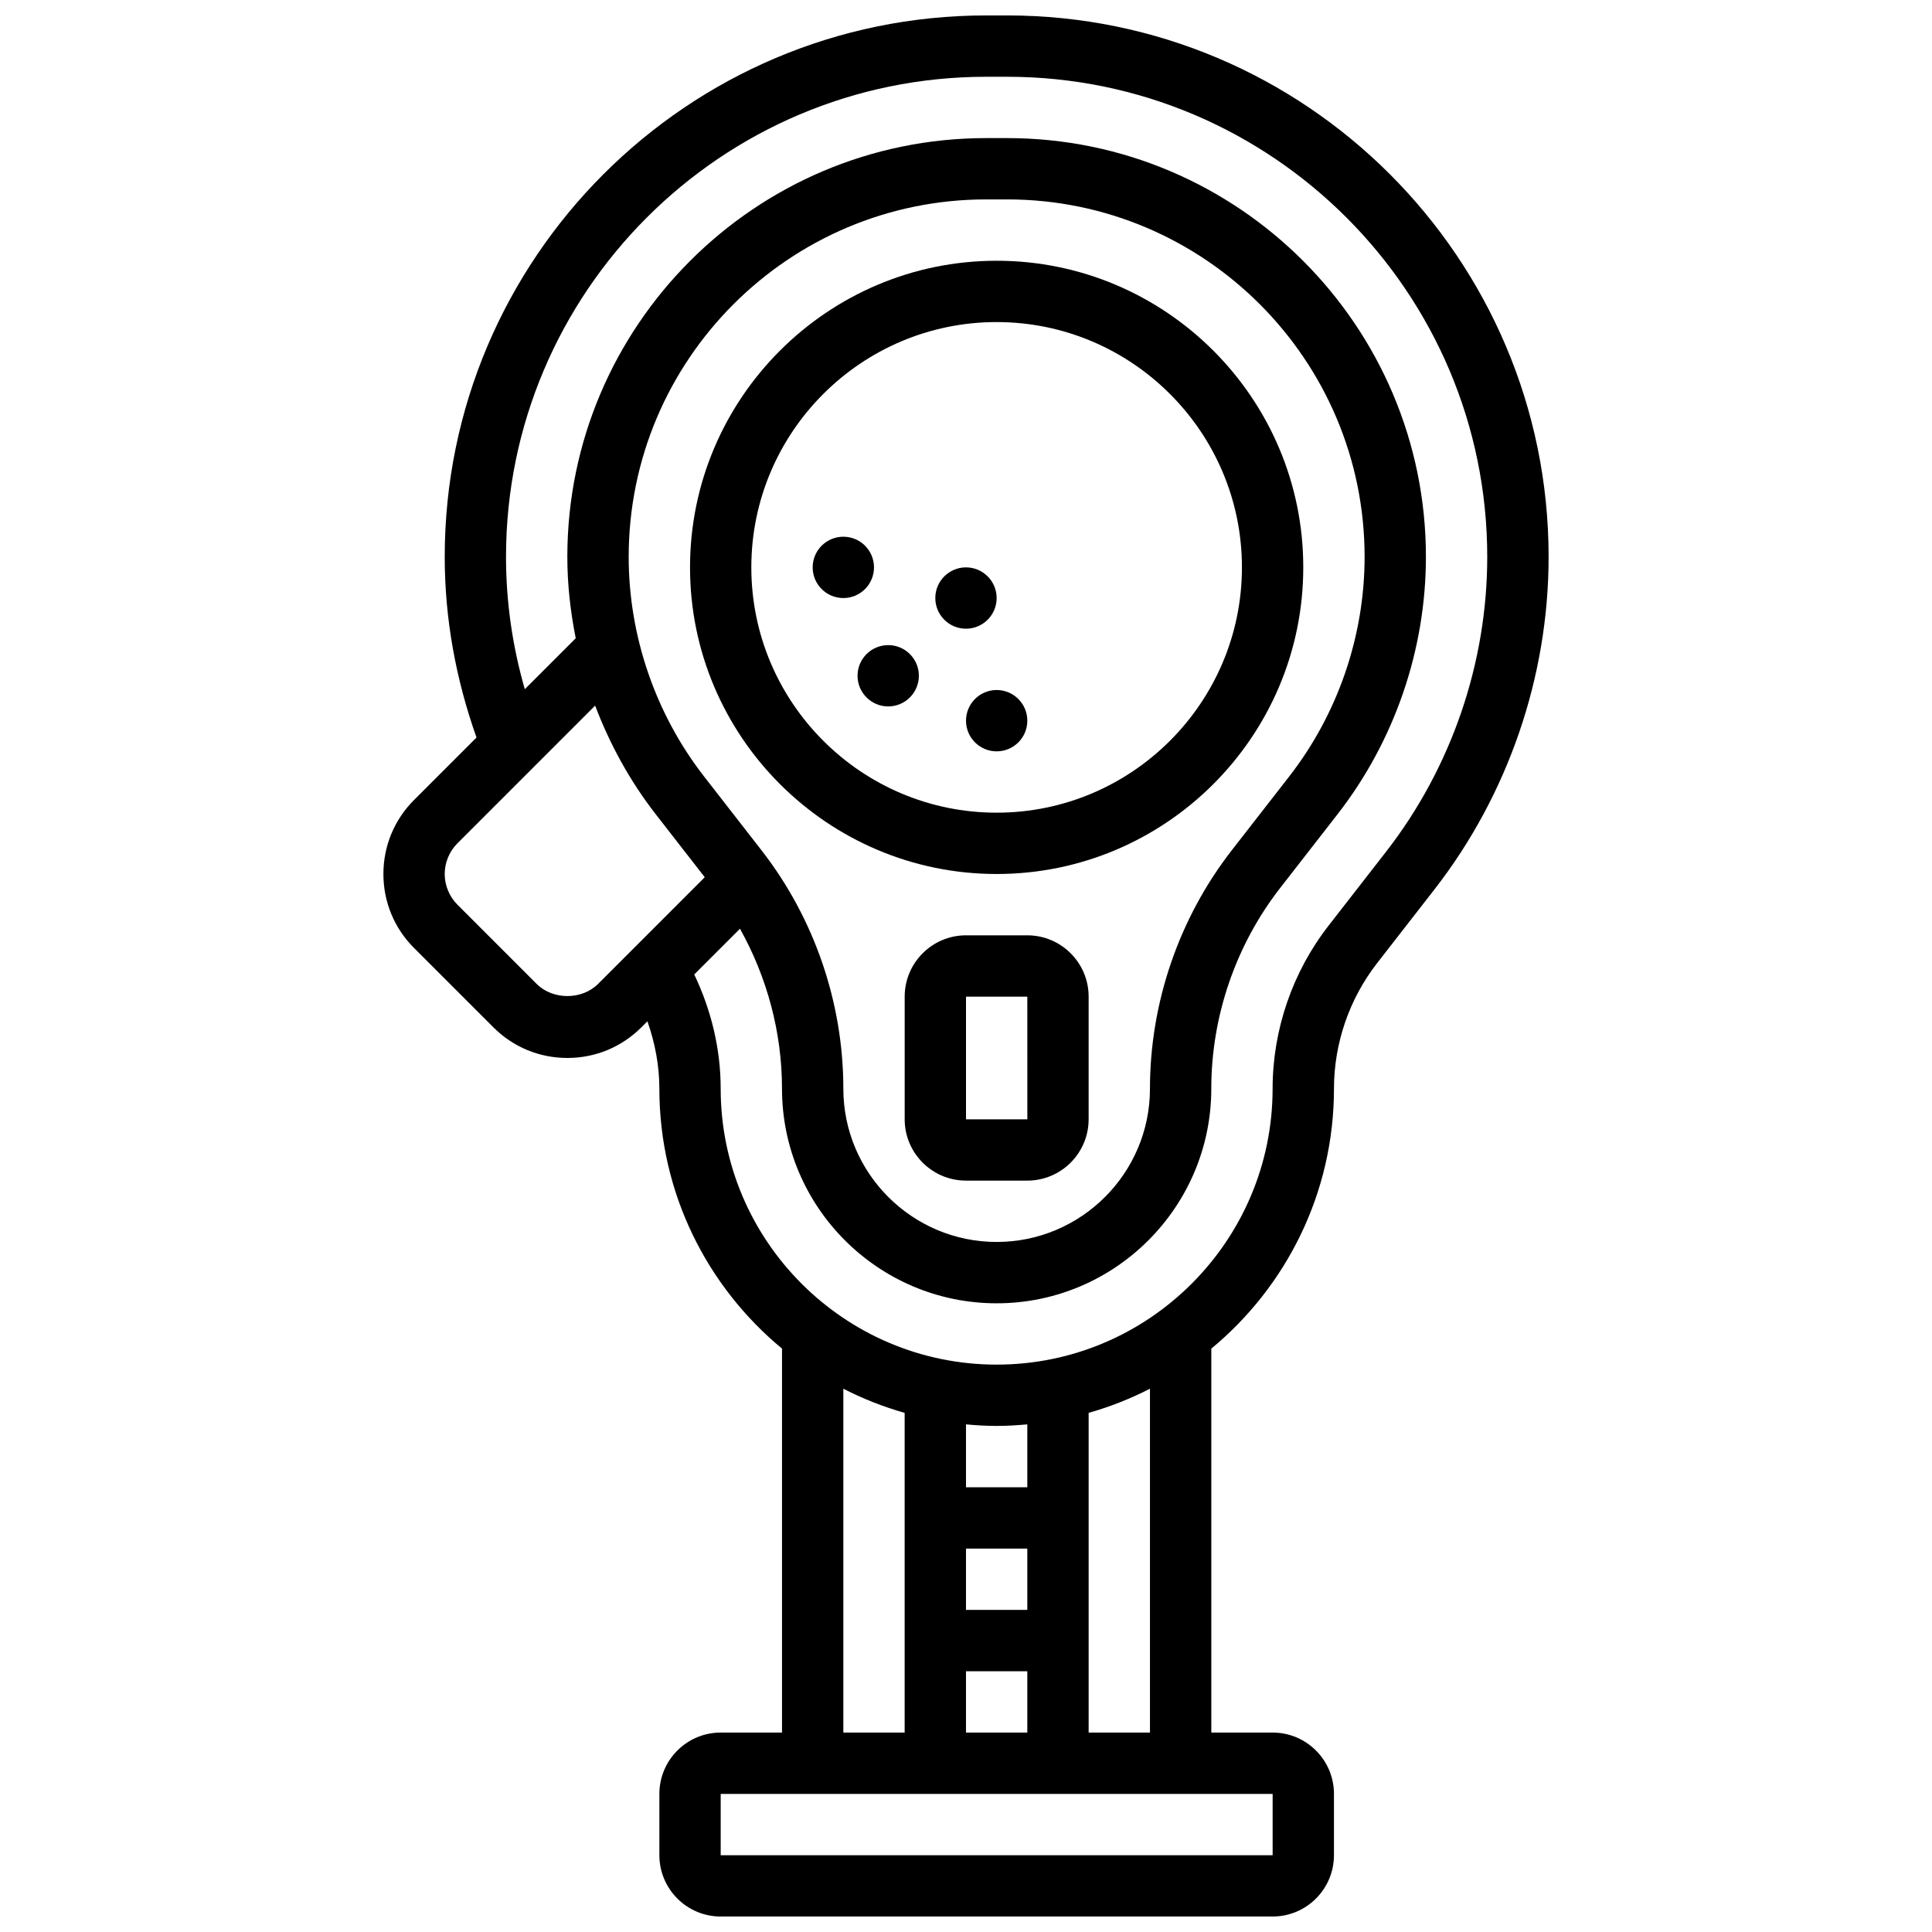 <?xml version="1.0" encoding="UTF-8"?>
<!-- Uploaded to: ICON Repo, www.iconrepo.com, Generator: ICON Repo Mixer Tools -->
<svg width="800px" height="800px" version="1.1" viewBox="144 144 512 512" xmlns="http://www.w3.org/2000/svg">
 <defs>
  <clipPath id="a">
   <path d="m245 148.09h310v503.81h-310z"/>
  </clipPath>
 </defs>
 <path d="m489.38 294.36c0-44.805-36.453-81.258-81.258-81.258s-81.258 36.453-81.258 81.258 36.453 81.258 81.258 81.258c44.805 0.004 81.258-36.449 81.258-81.258zm-146.27 0c0-35.844 29.164-65.008 65.008-65.008s65.008 29.164 65.008 65.008-29.164 65.008-65.008 65.008-65.008-29.164-65.008-65.008z"/>
 <g clip-path="url(#a)">
  <path d="m410.91 148.09h-5.574c-79.113 0-143.48 64.367-143.48 143.48 0 16.348 2.934 32.406 8.426 47.879l-16.551 16.551c-5.242 5.234-8.125 12.207-8.125 19.617s2.883 14.383 8.125 19.617l21.016 21.012c5.231 5.242 12.203 8.125 19.613 8.125s14.383-2.883 19.617-8.125l1.594-1.594c2.016 5.738 3.168 11.742 3.168 17.848 0 27.691 12.668 52.484 32.504 68.898v101.75h-16.25c-8.965 0-16.25 7.289-16.25 16.25v16.25c0 8.965 7.289 16.25 16.25 16.25h146.27c8.965 0 16.25-7.289 16.25-16.25v-16.25c0-8.965-7.289-16.25-16.25-16.25h-16.25v-101.75c19.836-16.406 32.504-41.199 32.504-68.898 0-11.969 4.047-23.762 11.395-33.211l15.27-19.633c19.48-25.062 30.215-56.348 30.215-88.086 0-79.113-64.363-143.48-143.48-143.48zm-124.68 256.67-21.012-21.016c-2.137-2.137-3.367-5.102-3.367-8.125 0-3.023 1.227-5.988 3.363-8.125l36.5-36.5c3.902 10.262 9.23 19.996 16.016 28.727l13.035 16.754-28.281 28.285c-4.277 4.273-11.98 4.273-16.254 0zm59.59-35.406-15.262-19.617c-12.863-16.551-19.949-37.207-19.949-58.164 0-52.234 42.492-94.727 94.723-94.727h5.574c52.234 0 94.727 42.492 94.727 94.727 0 20.957-7.086 41.613-19.949 58.156l-15.27 19.625c-13.969 17.965-21.664 40.395-21.664 63.148 0 22.402-18.227 40.629-40.629 40.629s-40.629-18.227-40.629-40.629c0-22.754-7.695-45.184-21.672-63.148zm21.672 142.67c5.152 2.641 10.578 4.793 16.25 6.402v84.723h-16.25zm32.504 91.125v-16.25h16.25v16.25zm16.25-32.504h-16.25v-16.25h16.25zm0-32.504h-16.25v-16.668c2.68 0.246 5.379 0.414 8.125 0.414s5.445-0.172 8.125-0.414zm65.016 97.512h-146.27v-16.25h146.27zm-32.512-32.504h-16.25v-84.723c5.672-1.609 11.102-3.762 16.25-6.402zm62.594-233.46-15.27 19.633c-9.562 12.277-14.82 27.613-14.82 43.184 0 40.32-32.812 73.133-73.133 73.133s-73.133-32.812-73.133-73.133c0-10.492-2.488-20.793-7.004-30.262l12.117-12.117c7.211 12.895 11.137 27.539 11.137 42.379 0 31.367 25.516 56.883 56.883 56.883s56.883-25.516 56.883-56.883c0-19.16 6.477-38.047 18.242-53.168l15.27-19.625c15.07-19.383 23.367-43.582 23.367-68.137 0-61.195-49.777-110.98-110.98-110.98h-5.574c-61.195 0-110.98 49.781-110.98 110.98 0 7.266 0.812 14.48 2.227 21.574l-13.496 13.496c-3.289-11.426-4.981-23.168-4.981-35.07 0-70.152 57.078-127.23 127.23-127.23h5.574c70.152 0 127.23 57.078 127.23 127.23 0 28.148-9.516 55.891-26.793 78.113z"/>
 </g>
 <path d="m416.25 334.99c0 4.488-3.637 8.125-8.125 8.125s-8.125-3.637-8.125-8.125c0-4.488 3.637-8.129 8.125-8.129s8.125 3.641 8.125 8.129"/>
 <path d="m408.12 302.49c0 4.488-3.637 8.125-8.125 8.125s-8.129-3.637-8.129-8.125 3.641-8.129 8.129-8.129 8.125 3.641 8.125 8.129"/>
 <path d="m375.62 294.36c0 4.488-3.637 8.129-8.125 8.129-4.488 0-8.129-3.641-8.129-8.129 0-4.484 3.641-8.125 8.129-8.125 4.488 0 8.125 3.641 8.125 8.125"/>
 <path d="m373.64 317.34c-3.176 3.176-3.176 8.32 0 11.488 3.176 3.176 8.32 3.176 11.488 0 3.176-3.176 3.176-8.32 0-11.488-3.164-3.168-8.309-3.168-11.488 0z"/>
 <path d="m416.25 391.87h-16.25c-8.965 0-16.25 7.289-16.25 16.25v32.504c0 8.965 7.289 16.25 16.25 16.25h16.25c8.965 0 16.25-7.289 16.25-16.25v-32.504c0.004-8.961-7.285-16.25-16.25-16.25zm-16.25 48.758v-32.504h16.25l0.008 32.504z"/>
</svg>